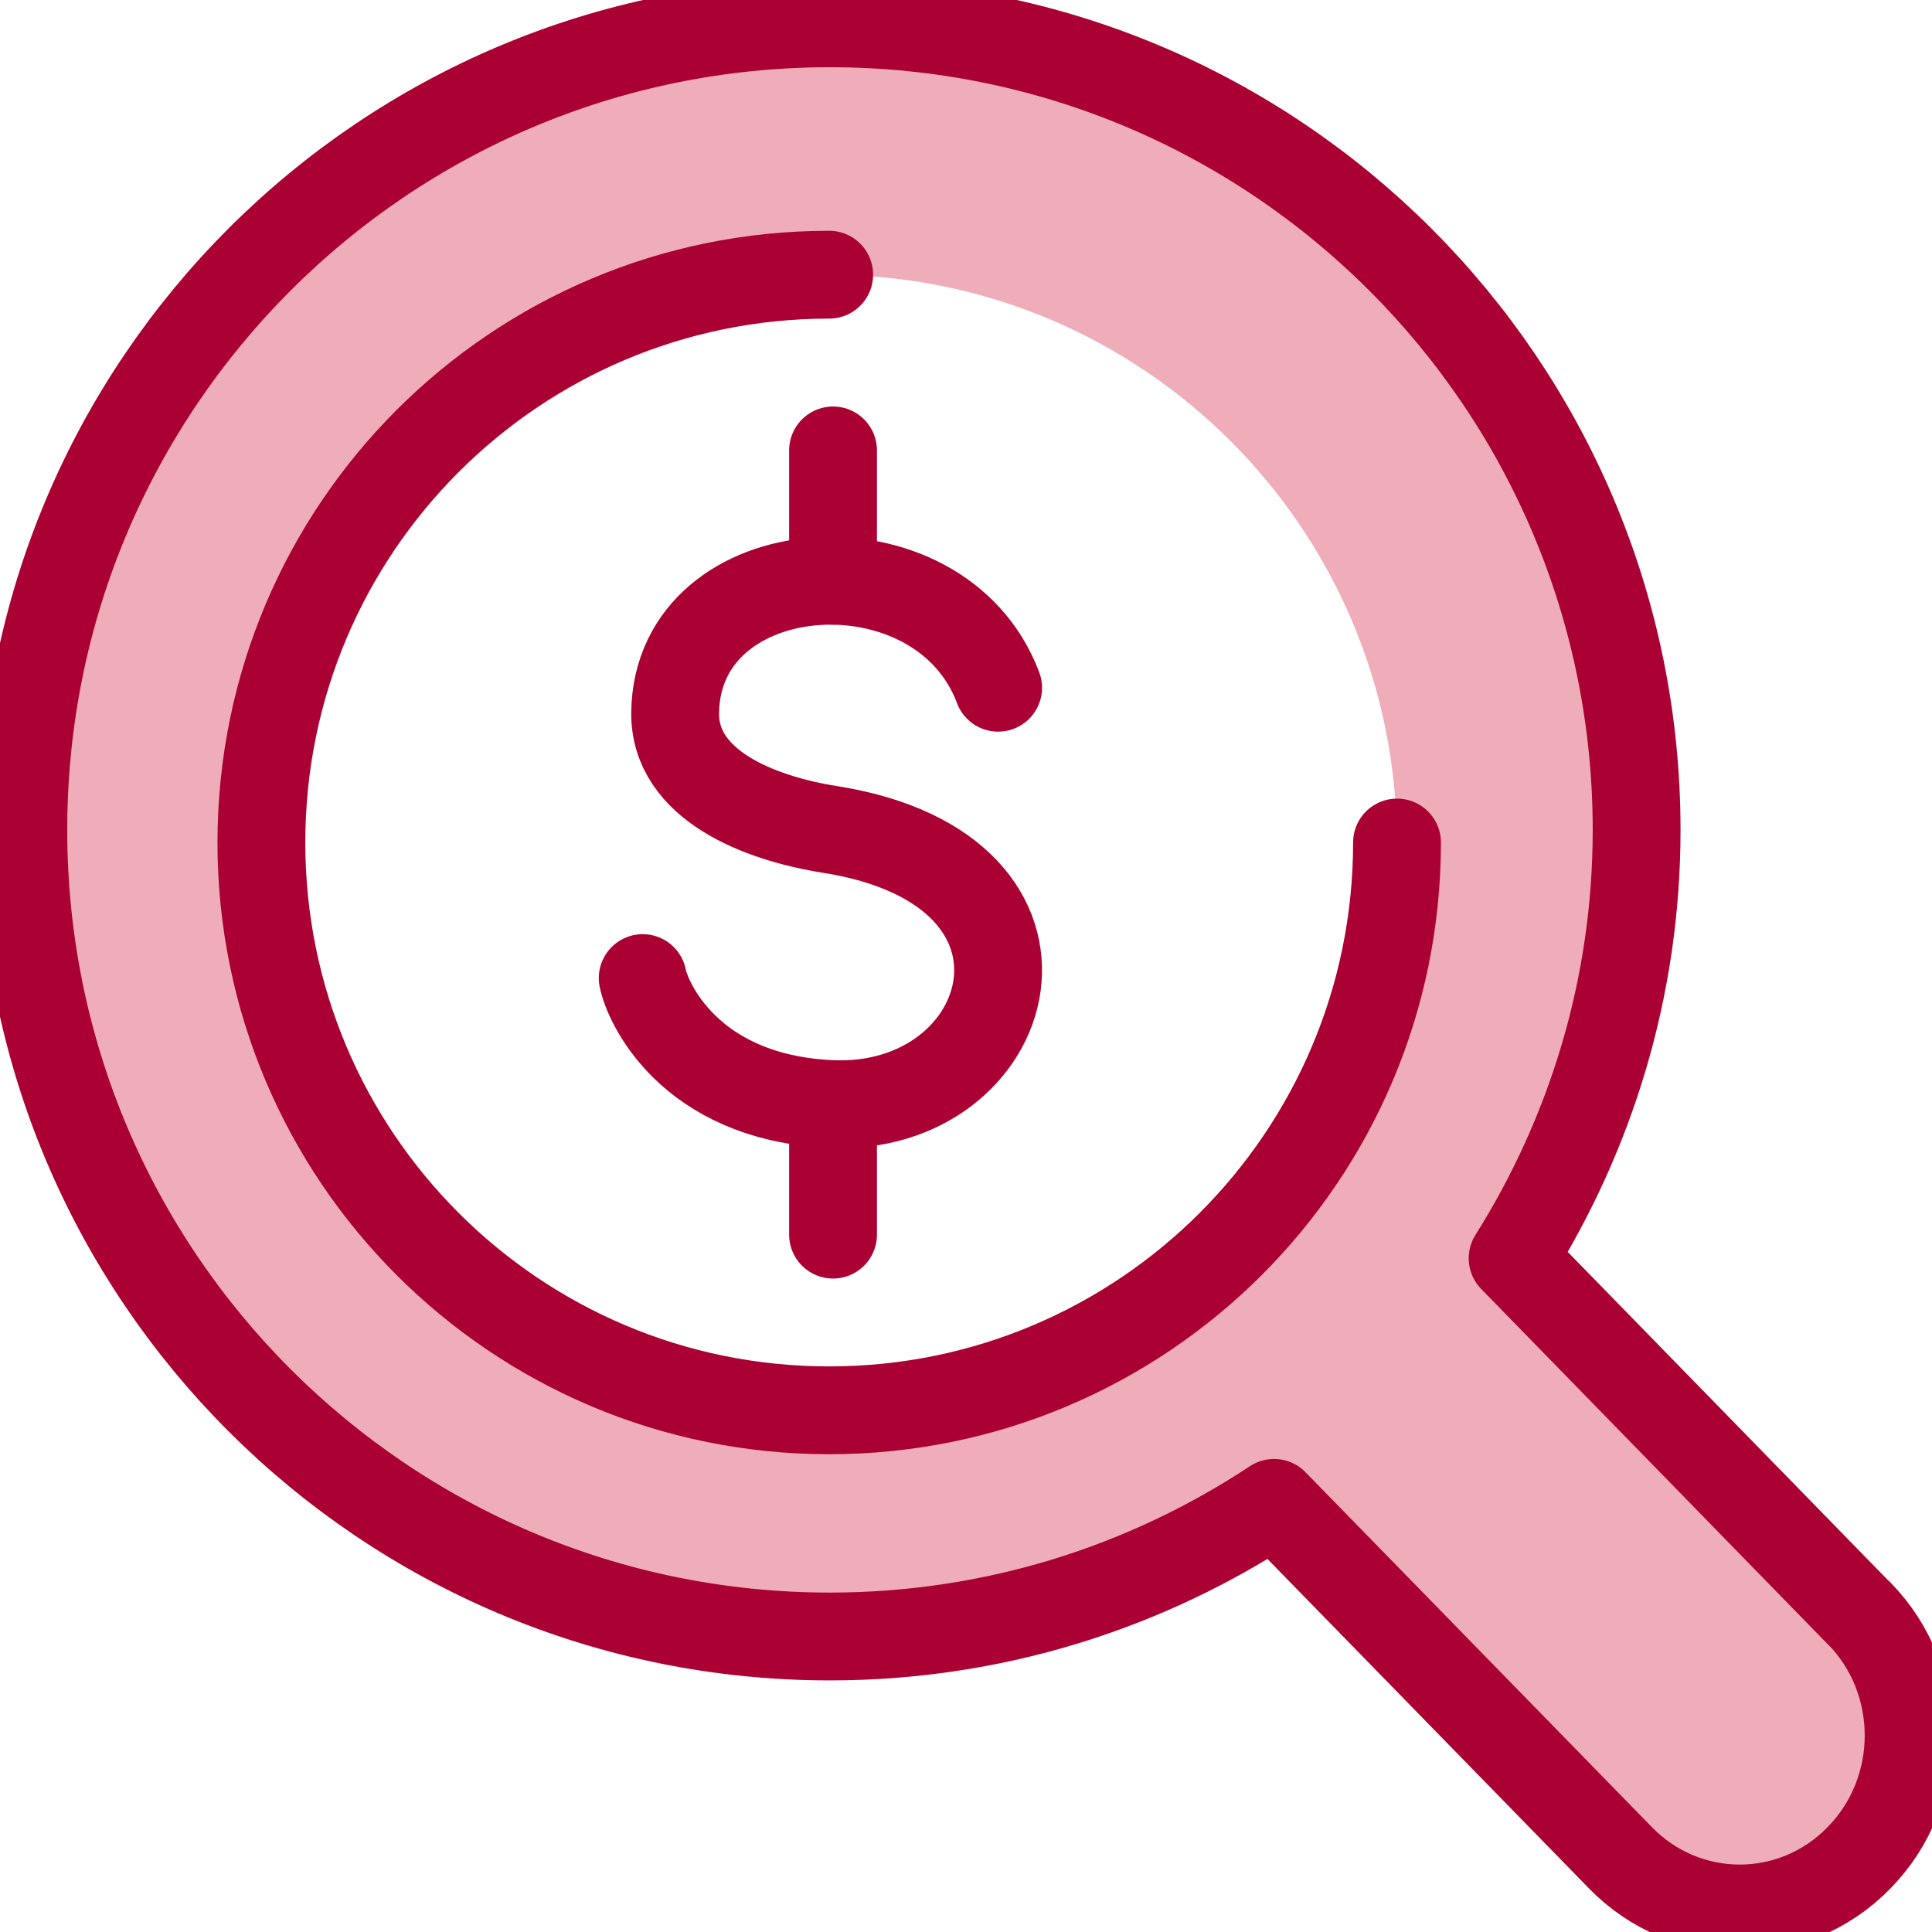 <svg width="44" height="44" viewBox="0 0 44 44" fill="none" xmlns="http://www.w3.org/2000/svg">
<g clip-path="url(#clip0_58_116)">
<path d="M42.339 36.745L34.449 28.657C36.227 25.828 37.273 22.491 37.273 18.903C37.273 8.755 29.049 0.531 18.901 0.531C8.752 0.531 0.531 8.755 0.531 18.901C0.531 29.046 8.755 37.27 18.901 37.27C22.639 37.27 26.115 36.145 29.016 34.227L36.904 42.309C38.403 43.849 40.839 43.849 42.339 42.309C43.844 40.773 43.844 38.275 42.339 36.739V36.745ZM18.884 32.117C11.744 32.117 5.955 26.328 5.955 19.188C5.955 12.048 11.744 6.259 18.884 6.259C26.025 6.259 31.813 12.048 31.813 19.188C31.813 26.328 26.025 32.117 18.884 32.117Z" fill="#EEADB8"/>
<path d="M31.816 19.188C31.816 26.328 26.027 32.119 18.884 32.119C11.741 32.119 5.953 26.331 5.953 19.188C5.953 12.045 11.741 6.256 18.884 6.256" stroke="#AB0033" stroke-width="2" stroke-linecap="round" stroke-linejoin="round"/>
<path d="M22.732 15.663C21.405 12.127 15.422 12.546 15.376 16.23C15.356 17.877 17.286 18.635 18.903 18.89C24.788 19.82 23.162 25.354 18.903 25.143C15.671 24.985 14.738 22.798 14.637 22.275" stroke="#AB0033" stroke-width="2" stroke-linecap="round" stroke-linejoin="round"/>
<path d="M18.972 10.258V13.225" stroke="#AB0033" stroke-width="2" stroke-linecap="round" stroke-linejoin="round"/>
<path d="M18.972 25.149V28.118" stroke="#AB0033" stroke-width="2" stroke-linecap="round" stroke-linejoin="round"/>
<path d="M42.339 36.745L34.449 28.657C36.227 25.828 37.273 22.491 37.273 18.903C37.273 8.755 29.049 0.531 18.901 0.531C8.752 0.531 0.531 8.755 0.531 18.901C0.531 29.046 8.755 37.27 18.901 37.27C22.639 37.27 26.115 36.145 29.016 34.227L36.904 42.309C38.403 43.849 40.839 43.849 42.339 42.309C43.844 40.773 43.844 38.275 42.339 36.739V36.745Z" stroke="#AB0033" stroke-width="2" stroke-linecap="round" stroke-linejoin="round"/>
</g>
<defs>
<clipPath id="clip0_58_116">
<rect width="44" height="44" fill="white"/>
</clipPath>
</defs>
</svg>
